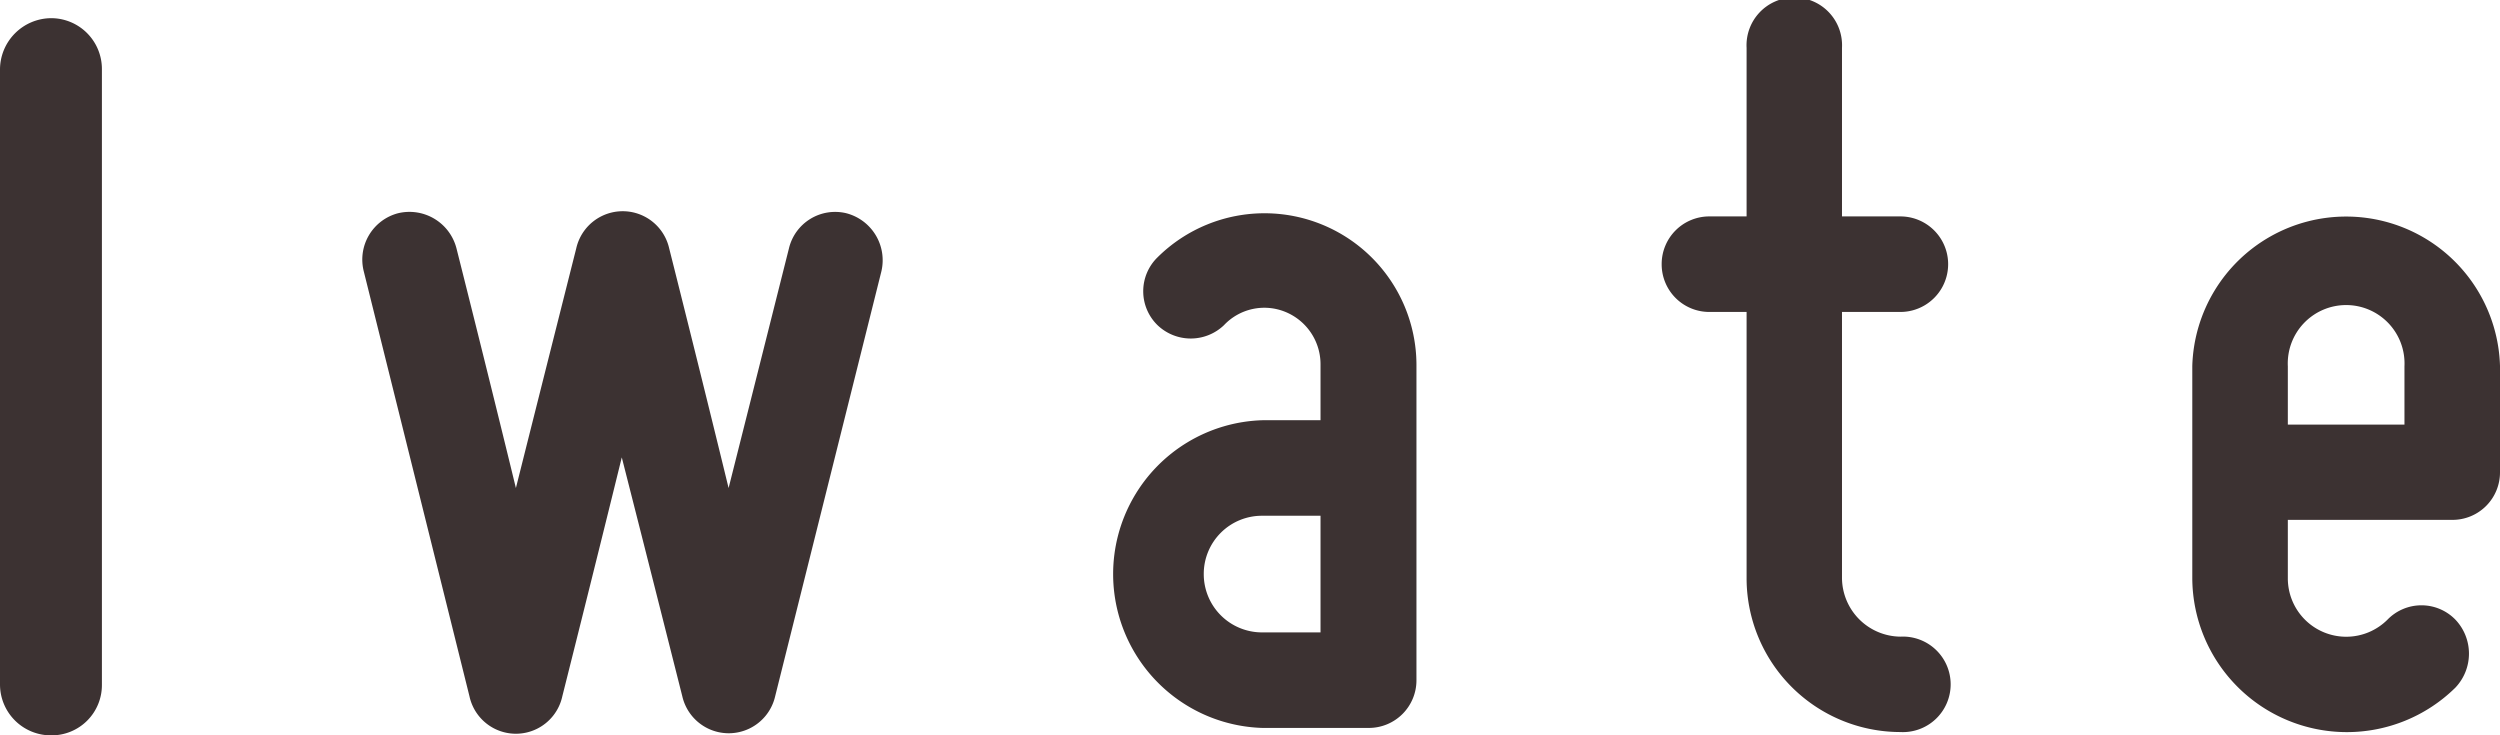 <svg xmlns="http://www.w3.org/2000/svg" viewBox="0 0 18.841 5.542"><path d="M0,5.158V.52A.388.388,0,0,1,.384.137.383.383,0,0,1,.768.52V5.158a.379.379,0,0,1-.384.384A.384.384,0,0,1,0,5.158" fill="#3c3232"/><path d="M2.742,2.047A.361.361,0,0,1,3,1.607a.366.366,0,0,1,.44.264s.232.919.448,1.807c.223-.888.455-1.807.455-1.807a.359.359,0,0,1,.7,0s.232.919.448,1.807c.224-.888.455-1.807.455-1.807a.358.358,0,0,1,.432-.264.366.366,0,0,1,.264.44l-.8,3.2a.359.359,0,0,1-.7,0s-.232-.92-.456-1.8c-.216.879-.448,1.8-.448,1.8a.358.358,0,0,1-.7,0Z" fill="#3c3232"/><path d="M9.952,3.167V2.743a.426.426,0,0,0-.264-.392.418.418,0,0,0-.464.1.362.362,0,0,1-.5,0,.357.357,0,0,1,0-.512,1.145,1.145,0,0,1,1.951.808V5.126a.359.359,0,0,1-.36.36h-.8a1.16,1.16,0,0,1,0-2.319Zm-.88,1.159a.439.439,0,0,0,.44.44h.44V3.887h-.44a.438.438,0,0,0-.44.439" fill="#3c3232"/><path d="M12.523,1.991a.359.359,0,0,1,.36-.36h.28V.36a.36.36,0,1,1,.719,0V1.631h.44a.36.36,0,0,1,0,.72h-.44V4.358a.445.445,0,0,0,.44.44.36.36,0,1,1,0,.719,1.16,1.16,0,0,1-1.159-1.159V2.351h-.28a.359.359,0,0,1-.36-.36" fill="#3c3232"/><path d="M16.522,4.358v-1.6a1.16,1.16,0,0,1,2.319,0v.8a.358.358,0,0,1-.36.36H17.242v.44a.44.44,0,0,0,.751.312.357.357,0,0,1,.512,0,.372.372,0,0,1,0,.512,1.165,1.165,0,0,1-1.983-.824m.72-1.6V3.2h.879v-.44a.44.44,0,1,0-.879,0" fill="#3c3232"/></svg>